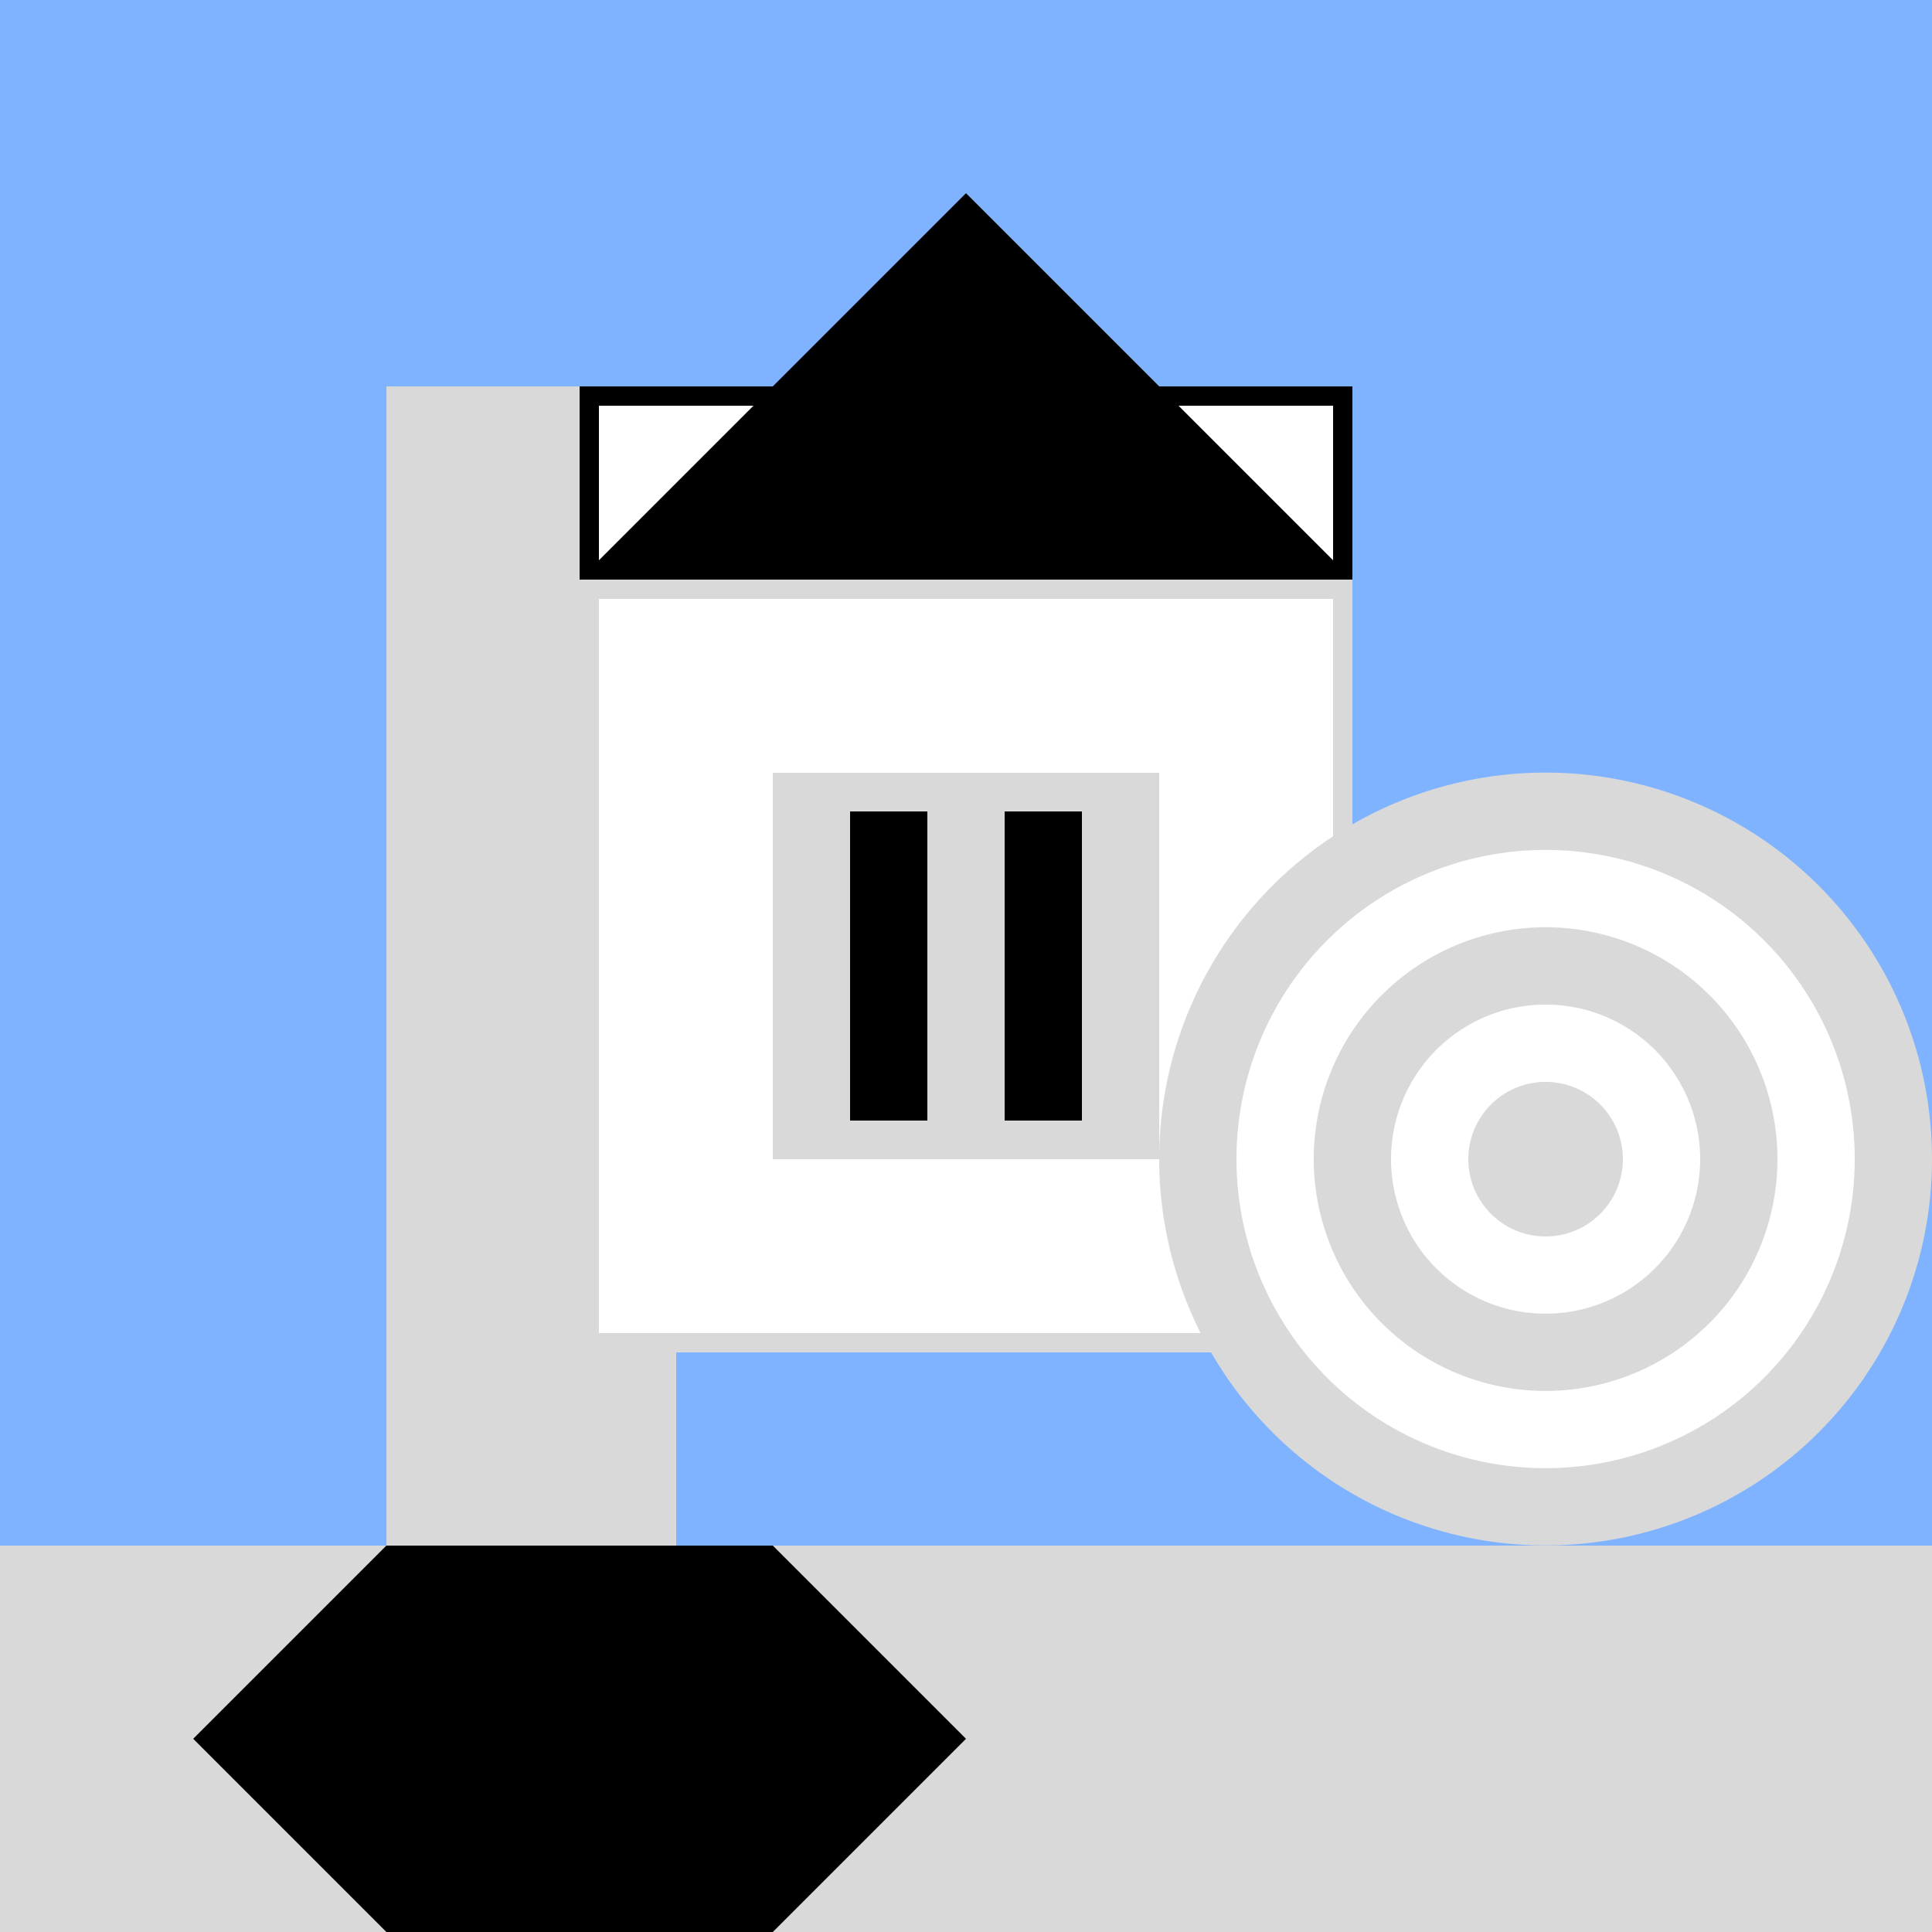 <!--

Generated by DrawGPT.
Free, open source, AI generated images in SVG, PNG, and HTML Canvas format.
https://drawgpt.ai

Created: 2023-09-26T05:34:36.488Z
Link: https://drawgpt.ai/prompt/27401/

-->
<svg xmlns="http://www.w3.org/2000/svg" xmlns:xlink="http://www.w3.org/1999/xlink" width="500" height="500"><defs/><g><rect fill="#80b3ff" stroke="none" x="0" y="0" width="512" height="512"/><rect fill="#d9d9d9" stroke="none" x="100" y="100" width="75" height="300"/><rect fill="#000" stroke="none" x="150" y="100" width="200" height="50"/><rect fill="#fff" stroke="none" x="155" y="105" width="190" height="40"/><rect fill="#d9d9d9" stroke="none" x="150" y="150" width="200" height="200"/><rect fill="#fff" stroke="none" x="155" y="155" width="190" height="190"/><path fill="#000" stroke="none" paint-order="stroke fill markers" d=" M 150 150 L 250 50 L 350 150 L 150 150 Z"/><rect fill="#d9d9d9" stroke="none" x="200" y="200" width="100" height="100"/><rect fill="#000" stroke="none" x="220" y="210" width="20" height="80"/><rect fill="#000" stroke="none" x="260" y="210" width="20" height="80"/><path fill="#d9d9d9" stroke="none" paint-order="stroke fill markers" d=" M 500 300 A 100 100 0 1 1 500 299.9 Z"/><path fill="#fff" stroke="none" paint-order="stroke fill markers" d=" M 480 300 A 80 80 0 1 1 480 299.92 Z"/><path fill="#d9d9d9" stroke="none" paint-order="stroke fill markers" d=" M 460 300 A 60 60 0 1 1 460 299.94 Z"/><path fill="#fff" stroke="none" paint-order="stroke fill markers" d=" M 440 300 A 40 40 0 1 1 440 299.96 Z"/><path fill="#d9d9d9" stroke="none" paint-order="stroke fill markers" d=" M 420 300 A 20 20 0 1 1 420 299.98 Z"/><rect fill="#d9d9d9" stroke="none" x="0" y="400" width="512" height="112"/><path fill="#000" stroke="none" paint-order="stroke fill markers" d=" M 50 450 L 100 400 L 200 400 L 250 450 L 200 500 L 100 500 L 50 450 Z"/></g></svg>